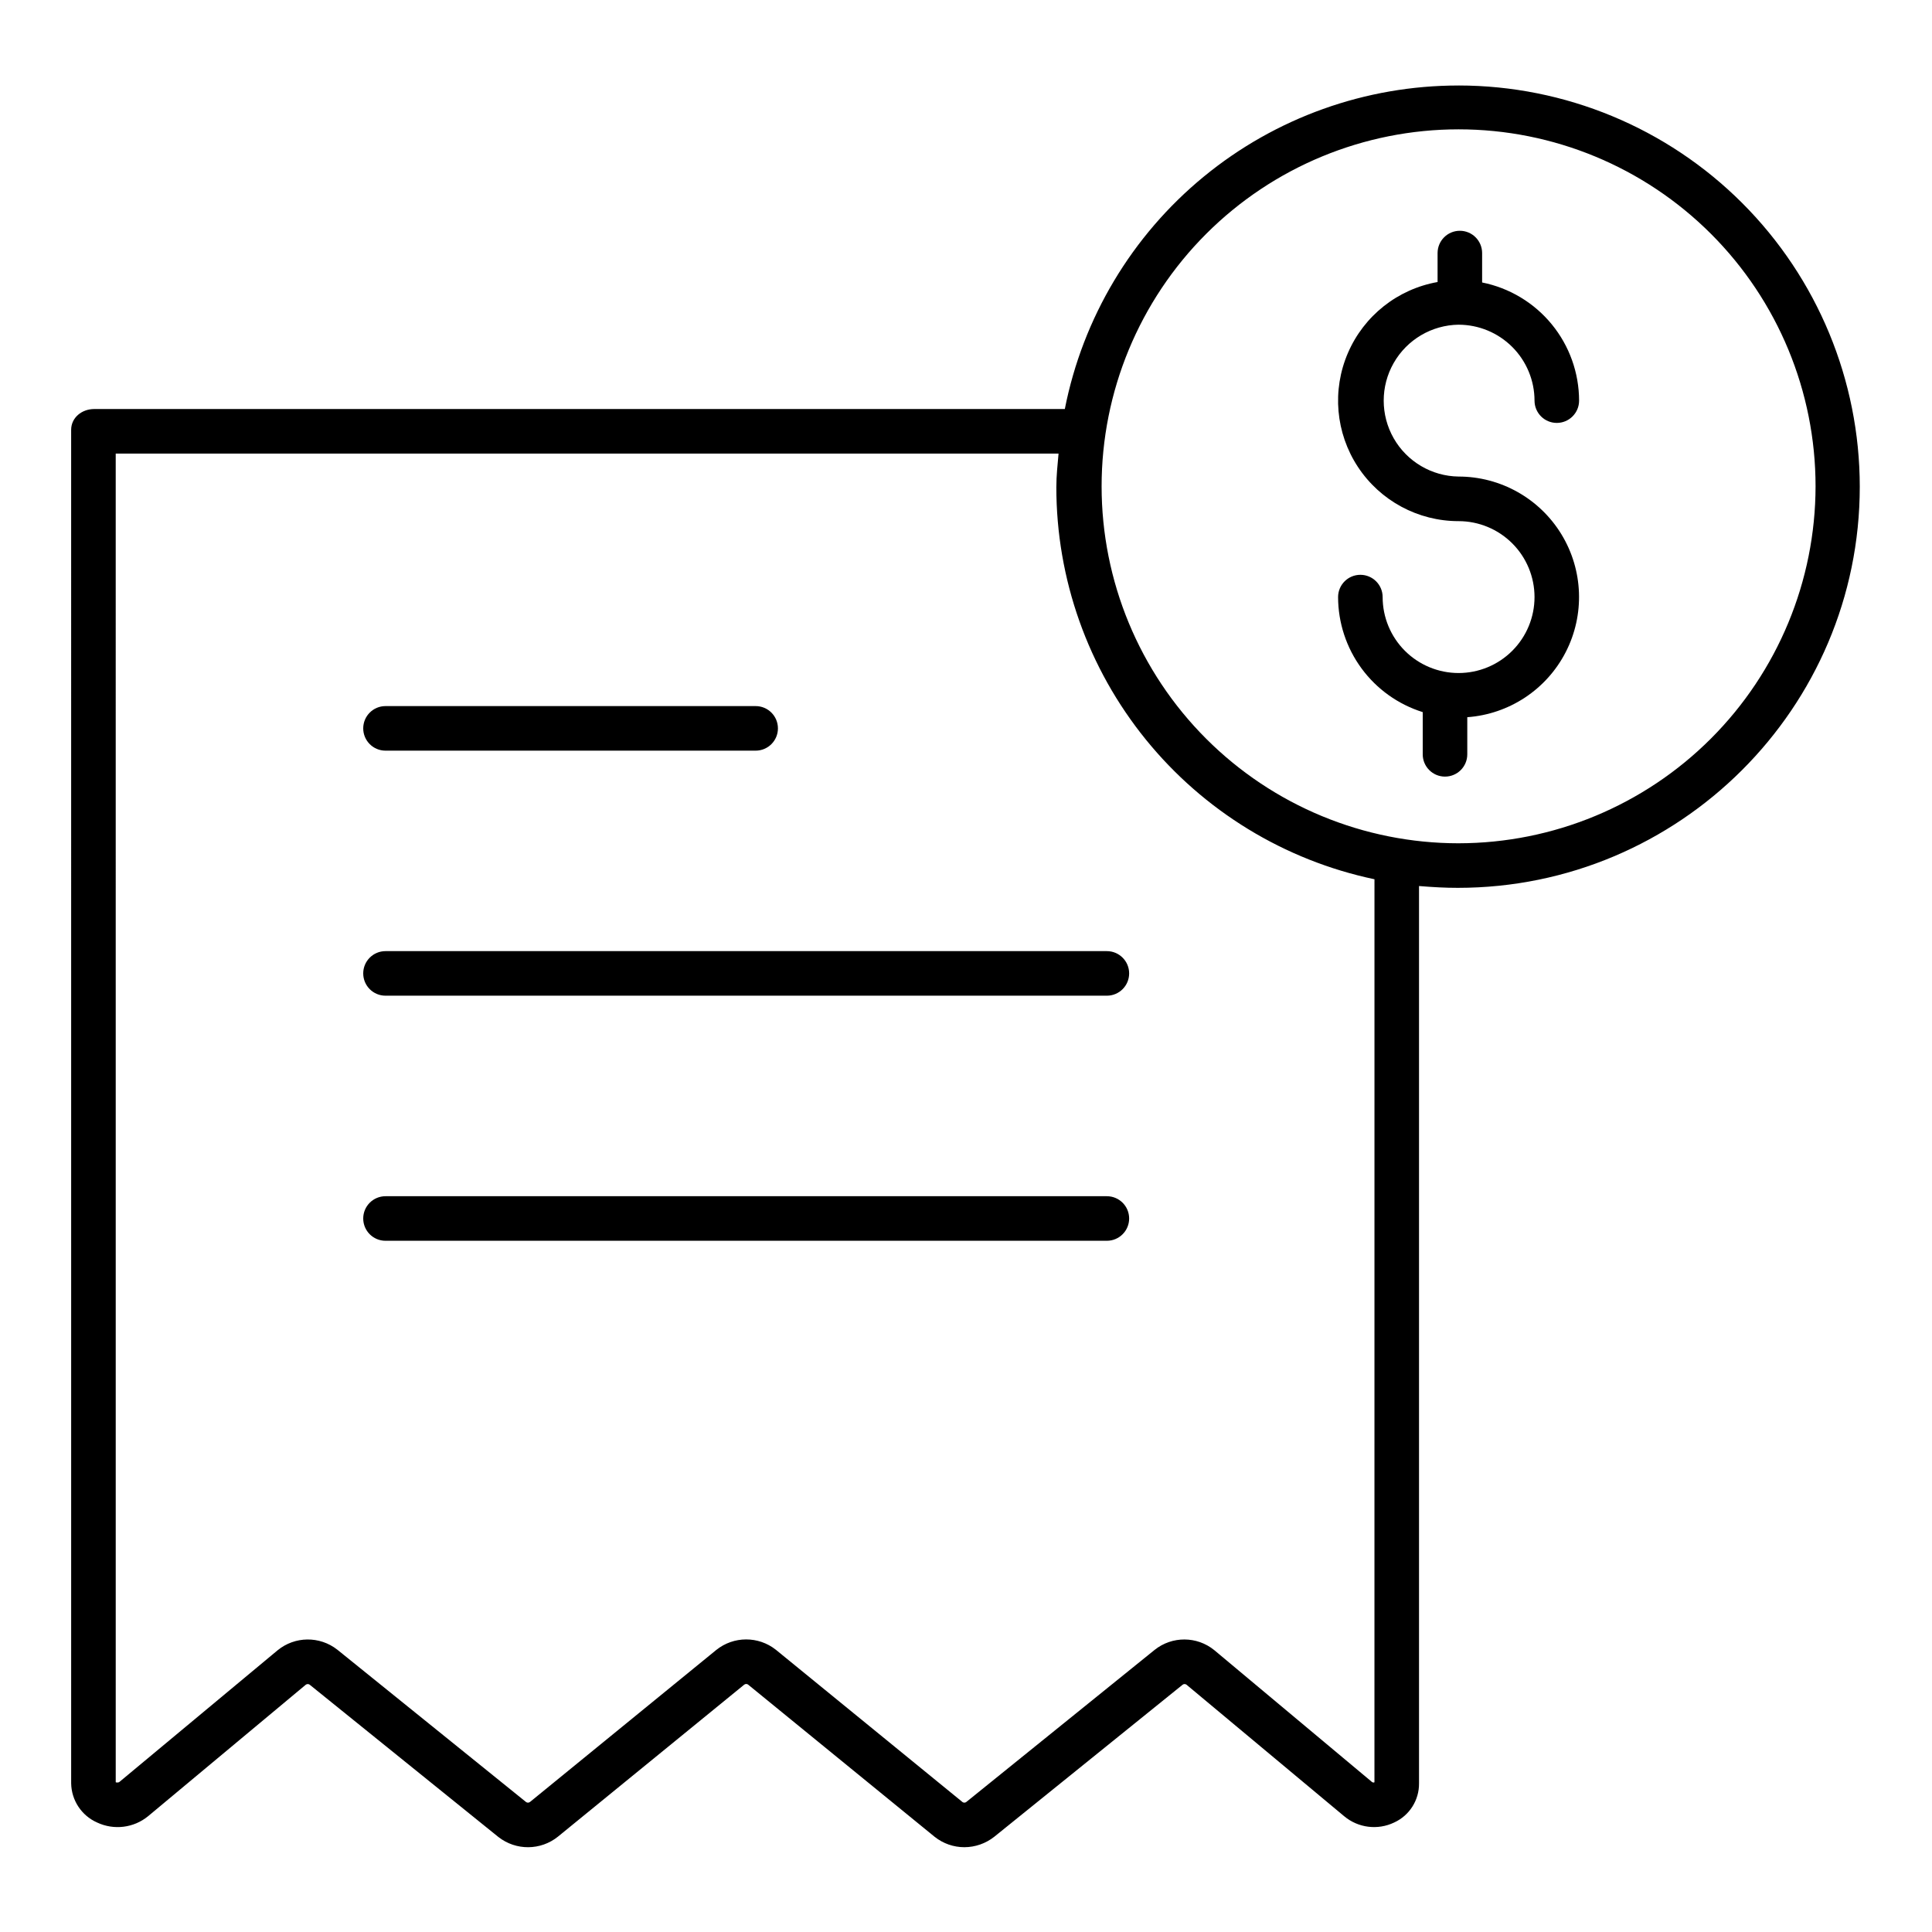 <?xml version="1.0" encoding="UTF-8"?>
<!-- Uploaded to: ICON Repo, www.svgrepo.com, Generator: ICON Repo Mixer Tools -->
<svg fill="#000000" width="800px" height="800px" version="1.1" viewBox="144 144 512 512" xmlns="http://www.w3.org/2000/svg">
 <g>
  <path d="m246.16 342.93h98.098c3.262 0 5.902-2.644 5.902-5.902 0-3.262-2.641-5.906-5.902-5.906h-98.098c-3.262 0-5.902 2.644-5.902 5.906 0 3.258 2.641 5.902 5.902 5.902z"/>
  <path d="m437.33 396.06h-191.17c-3.262 0-5.902 2.644-5.902 5.902 0 3.262 2.641 5.906 5.902 5.906h191.17c3.262 0 5.906-2.644 5.906-5.906 0-3.258-2.644-5.902-5.906-5.902z"/>
  <path d="m437.33 461.01h-191.17c-3.262 0-5.902 2.641-5.902 5.902 0 3.262 2.641 5.906 5.902 5.906h191.17c3.262 0 5.906-2.644 5.906-5.906 0-3.262-2.644-5.902-5.906-5.902z"/>
  <path d="m530.54 166.66c-24.637-0.016-48.512 8.523-67.547 24.164-19.031 15.637-32.043 37.402-36.805 61.574h-257.23c-3.262 0-6.102 2.262-6.102 5.523l0.004 358.68c0.07 4.508 2.758 8.566 6.887 10.387 4.445 2.086 9.691 1.438 13.496-1.672l41.758-34.82c0.297-0.242 0.719-0.27 1.039-0.059l50.051 40.395v-0.004c4.641 3.637 11.176 3.598 15.77-0.098l49.344-40.262c0.289-0.242 0.707-0.262 1.02-0.055l49.48 40.371h0.004c2.231 1.773 4.996 2.742 7.848 2.742 2.875-0.004 5.66-0.977 7.918-2.754l49.906-40.285v-0.004c0.289-0.238 0.707-0.258 1.02-0.051l41.812 34.879c3.707 3.106 8.887 3.762 13.25 1.672 4.059-1.852 6.644-5.926 6.594-10.387v-237.79c3.938 0.316 6.887 0.48 10.293 0.48 58.676 0 106.51-47.641 106.51-106.32-0.016-28.191-11.223-55.223-31.156-75.156-19.934-19.938-46.969-31.141-75.16-31.156zm-22.297 449.64c0 0.09-0.395 0.168-0.66-0.059l-41.789-34.938c-4.598-3.742-11.184-3.766-15.812-0.062l-49.879 40.285c-0.289 0.242-0.699 0.262-1.008 0.055l-49.48-40.375c-4.633-3.676-11.199-3.652-15.809 0.059l-49.34 40.262v-0.004c-0.289 0.242-0.707 0.266-1.023 0.059l-50.043-40.395c-4.672-3.672-11.273-3.602-15.863 0.18l-41.91 34.875c-0.273 0.223-0.957 0.148-0.957 0.059l-0.004-352.1h249.86c-0.254 2.953-0.582 5.812-0.582 8.863h-0.004c-0.008 24.371 8.367 48 23.719 66.926 15.352 18.93 36.742 32 60.59 37.02zm22.297-248.82c-25.09 0-49.152-9.965-66.895-27.707-17.742-17.742-27.707-41.805-27.707-66.895s9.969-49.152 27.707-66.895c17.742-17.742 41.805-27.707 66.895-27.707s49.152 9.969 66.895 27.707c17.742 17.742 27.707 41.805 27.707 66.895-0.027 25.082-10.004 49.129-27.738 66.863-17.734 17.734-41.781 27.711-66.863 27.738z"/>
  <path d="m530.54 230.05c5.336 0.004 10.449 2.125 14.223 5.898 3.773 3.773 5.894 8.891 5.902 14.227 0 3.258 2.641 5.902 5.902 5.902s5.906-2.644 5.906-5.902c-0.012-7.387-2.574-14.539-7.258-20.246-4.684-5.707-11.195-9.621-18.438-11.07v-7.793c0-3.262-2.641-5.906-5.902-5.906-3.262 0-5.902 2.644-5.902 5.906v7.676c-10.582 1.871-19.512 8.938-23.762 18.805-4.254 9.867-3.258 21.215 2.648 30.188 5.91 8.977 15.934 14.379 26.68 14.375 5.336 0 10.457 2.121 14.23 5.894 3.773 3.773 5.894 8.895 5.894 14.23 0 5.34-2.121 10.457-5.894 14.23-3.773 3.777-8.895 5.894-14.23 5.894-5.336 0-10.457-2.121-14.23-5.894-3.773-3.773-5.894-8.891-5.894-14.23 0-3.262-2.644-5.902-5.902-5.902-3.262 0-5.906 2.641-5.906 5.902 0.012 6.809 2.191 13.434 6.223 18.914 4.035 5.484 9.711 9.535 16.207 11.57v11.188c0 3.262 2.644 5.902 5.902 5.902 3.262 0 5.906-2.641 5.906-5.902v-9.84c11.102-0.805 20.984-7.336 26.078-17.23 5.094-9.898 4.664-21.734-1.129-31.238-5.797-9.504-16.125-15.301-27.254-15.305-7.121-0.098-13.66-3.957-17.195-10.141-3.531-6.184-3.531-13.777 0-19.961 3.535-6.188 10.074-10.043 17.195-10.145z"/>
 </g>
</svg>